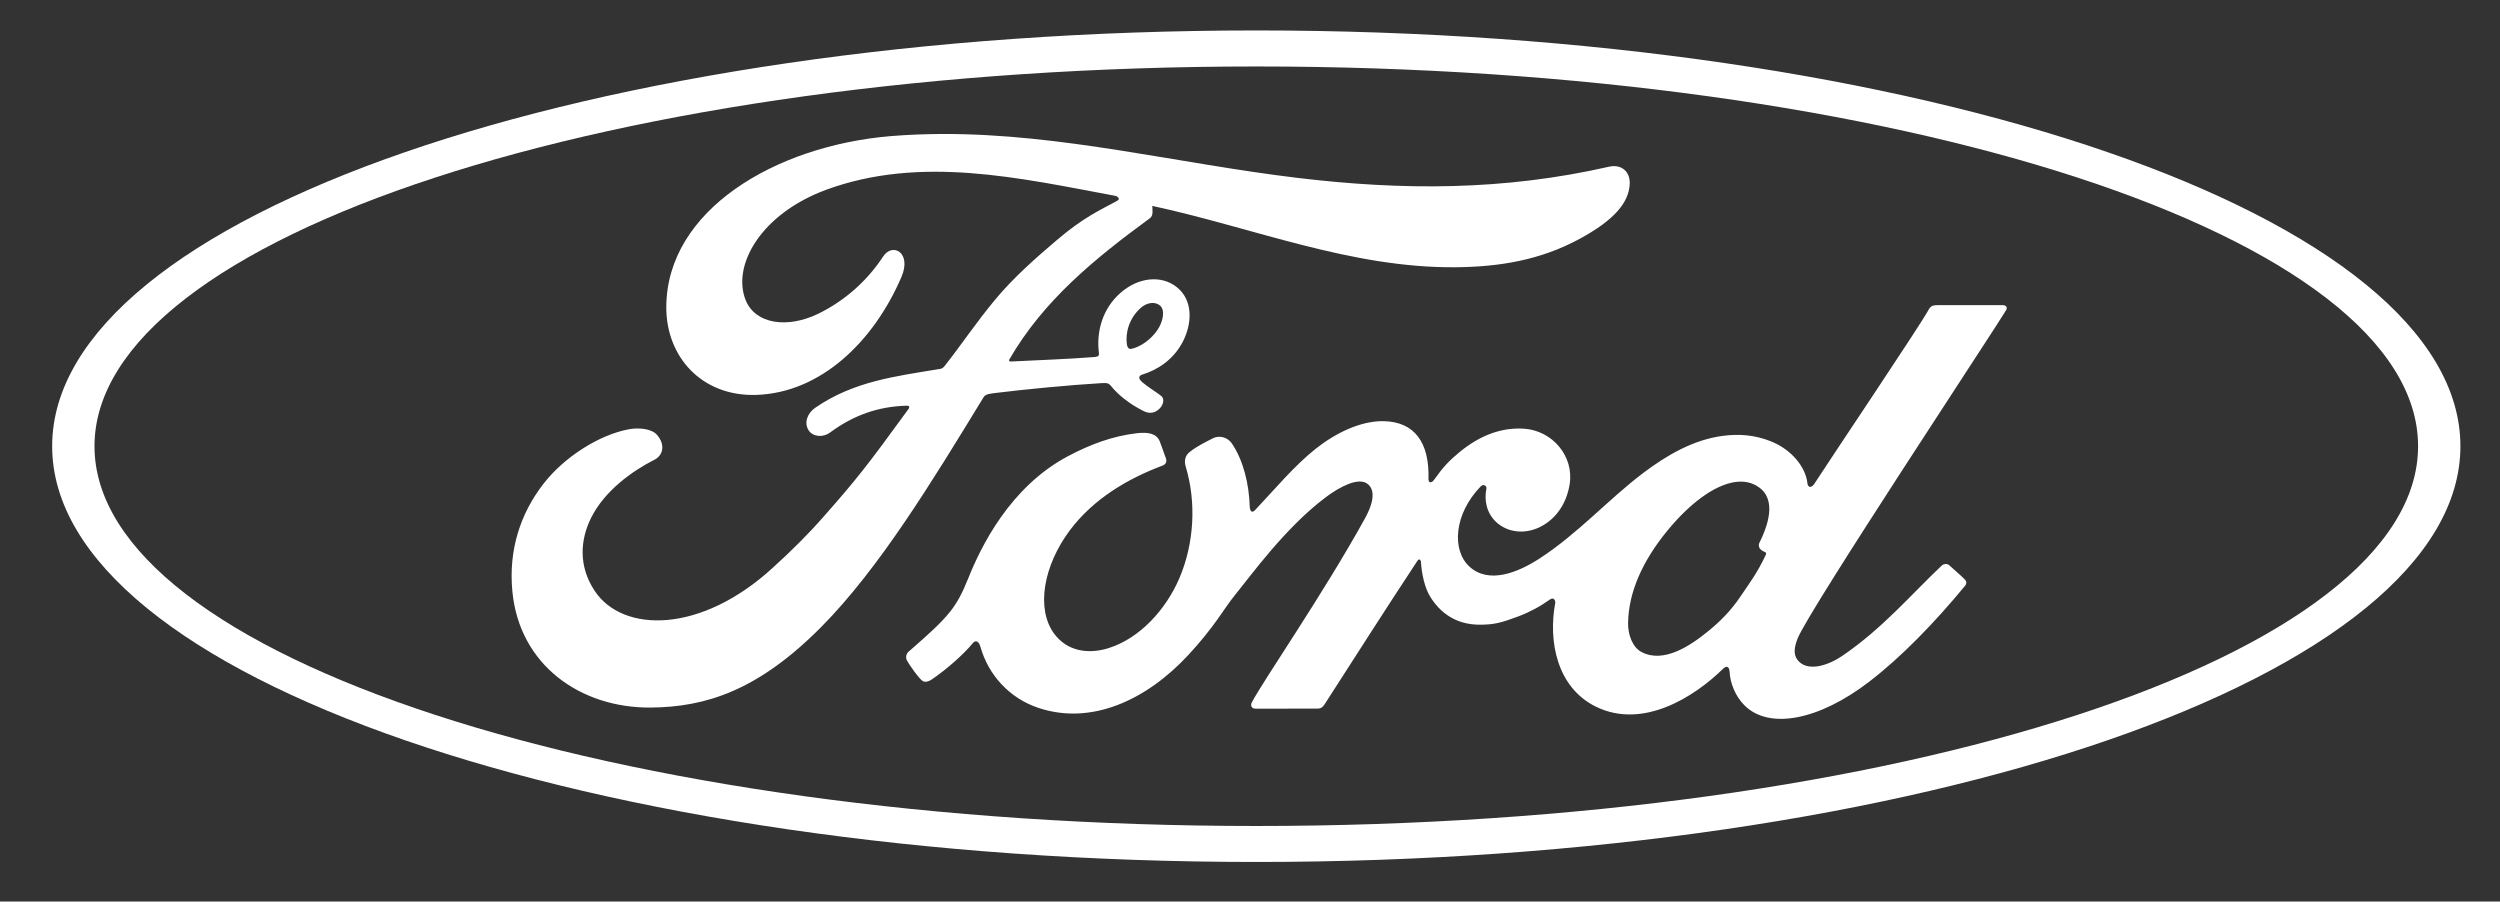 <svg width="599" height="216" viewBox="0 0 599 216" fill="none" xmlns="http://www.w3.org/2000/svg">
<rect x="0" y="0" width="599" height="216" fill="#333333" stroke="none"/>
<path d="M301.017 206.528C141.67 206.528 12.497 161.931 12.497 106.913C12.497 51.889 141.672 7.295 301.017 7.295C460.348 7.295 589.514 51.887 589.514 106.913C589.514 161.929 460.343 206.528 301.017 206.528ZM301.017 15.926C147.269 15.926 22.64 56.655 22.64 106.913C22.64 157.174 147.264 197.908 301.017 197.908C454.763 197.908 579.371 157.172 579.371 106.913C579.371 56.655 454.754 15.926 301.017 15.926Z" fill="white"/>
<path d="M225.756 32.103C221.661 32.116 217.546 32.276 213.403 32.615C185.884 34.913 159.691 50.283 159.644 73.62C159.614 85.453 168.095 95.042 181.235 94.62C196.675 94.1 209.35 81.829 215.986 66.357C218.503 60.487 213.841 58.048 211.622 61.428C207.758 67.332 202.375 72.082 196.041 75.177C188.776 78.707 181.011 77.755 178.656 71.902C175.346 63.646 182.226 51.291 197.927 45.477C220.605 37.148 244.333 42.658 267.165 46.913C267.491 46.913 268.708 47.582 267.632 48.138C263.543 50.35 259.518 52.148 253.247 57.501C248.751 61.321 242.864 66.407 238.312 71.946C233.793 77.406 230.59 82.275 226.351 87.674C225.761 88.454 225.033 88.418 225.042 88.418C214.712 90.149 204.599 91.308 195.339 97.696C193.424 99.007 192.592 101.334 193.754 103.115C194.798 104.693 197.185 104.861 198.842 103.665C204.595 99.397 210.517 97.387 217.309 97.201C217.606 97.219 217.748 97.267 217.832 97.448C217.884 97.55 217.852 97.766 217.73 97.924C207.556 111.926 205.008 115.091 197.354 123.771C193.439 128.233 189.589 131.999 185.287 135.918C167.909 151.935 149.217 151.658 142.511 141.616C138.504 135.59 139.032 129.263 141.658 124.014C144.891 117.586 151.425 112.874 156.858 110.123C158.875 109.102 159.455 106.543 157.436 104.212C156.152 102.692 153.039 102.422 150.721 102.844C143.603 104.148 135.192 109.486 130.222 115.91C124.621 123.118 121.823 131.87 122.763 141.691C124.45 159.413 139.159 169.65 155.858 169.532C169.146 169.429 181.662 165.435 196.722 150.269C210.761 136.124 223.551 114.995 235.527 95.402C235.903 94.776 236.17 94.44 237.99 94.216C245.502 93.283 256.594 92.222 263.702 91.814C265.283 91.728 265.604 91.745 266.238 92.528C268.089 94.846 270.871 96.813 273.099 98.011C274.186 98.596 274.702 98.888 275.556 98.902C276.609 98.924 277.428 98.363 277.958 97.768C278.712 96.947 278.92 95.873 278.512 95.181C278.087 94.456 273.129 91.73 272.982 90.628C272.874 89.94 273.631 89.774 273.631 89.774C277.276 88.64 281.068 86.306 283.366 81.939C285.624 77.641 285.988 71.904 281.858 68.715C278.234 65.914 272.757 66.356 268.388 70.246C264.114 74.023 262.699 79.517 263.276 84.333C263.381 85.168 263.337 85.449 262.19 85.544C255.62 86.066 249.289 86.247 242.248 86.617C241.777 86.65 241.628 86.342 241.902 86.017C250.009 72.045 262.114 62.095 275.503 52.296C276.391 51.636 276.12 50.38 276.084 49.333C300.258 54.543 323.621 64.24 348.701 64.034C359.072 63.95 369.001 62.385 378.492 57.22C386.839 52.704 390.226 48.526 390.475 44.184C390.67 41.184 388.566 39.287 385.571 39.933C360.23 45.708 336.056 45.644 310.844 42.618C282.049 39.151 254.418 32.013 225.756 32.103ZM276.339 72.597C276.931 72.629 277.485 72.826 277.933 73.207C279.269 74.339 278.637 77.163 277.287 79.118C275.814 81.275 273.314 83.138 271.034 83.591C270.577 83.675 270.181 83.48 269.993 82.475C269.622 79.814 270.494 76.251 273.36 73.74C274.257 72.954 275.352 72.545 276.339 72.597ZM479.764 73.107C475.156 73.107 469.114 73.115 464.312 73.115C463.169 73.115 462.578 73.254 462.037 74.309C460.266 77.677 438.672 109.781 434.651 116.016C433.977 116.965 433.148 116.832 433.053 115.75C432.646 112.048 429.424 107.793 424.346 105.757C420.474 104.198 416.689 103.917 412.756 104.434C405.654 105.38 399.327 109.1 393.763 113.29C385.379 119.616 378.147 127.806 368.808 133.862C363.71 137.158 356.73 140.033 352.06 135.746C347.833 131.858 348.308 123.221 354.776 116.543C355.458 115.842 356.275 116.427 356.146 117.055C355.535 120.076 356.287 123.08 358.598 125.187C361.419 127.694 365.457 127.98 368.912 126.306C372.992 124.303 375.388 120.43 376.09 116.034C377.17 109.218 371.879 103.205 365.263 102.724C359.886 102.35 354.732 104.205 349.71 108.32C347.191 110.391 345.757 111.924 343.581 114.995C343.049 115.753 342.234 115.83 342.261 114.712C342.513 105.986 338.872 101.075 331.598 100.914C325.956 100.783 319.923 103.817 315.223 107.537C310.071 111.643 305.565 117.082 300.736 122.195C300.136 122.825 299.611 122.796 299.443 121.574C299.296 115.792 297.831 110.191 295.132 106.215C294.179 104.831 292.171 104.146 290.482 105.08C289.703 105.504 286.989 106.741 285.017 108.318C284.037 109.118 283.658 110.277 284.088 111.763C286.692 120.398 286.119 130.22 282.587 138.517C279.343 146.111 273.038 152.967 265.63 155.285C260.749 156.82 255.673 156.069 252.533 151.775C248.22 145.851 249.964 135.548 256.389 126.99C262.065 119.459 270.267 114.673 278.456 111.59C279.421 111.223 279.617 110.611 279.345 109.799C278.899 108.461 278.191 106.645 277.899 105.813C277.15 103.833 275.047 103.508 272.481 103.787C266.534 104.475 261.171 106.496 255.871 109.311C241.993 116.682 235.038 130.95 231.986 138.585C230.519 142.248 229.263 144.54 227.639 146.567C225.453 149.296 222.706 151.778 217.685 156.153C217.232 156.555 216.892 157.391 217.273 158.167C217.787 159.222 220.397 162.878 221.135 163.205C221.952 163.604 222.9 163.047 223.28 162.775C226.794 160.414 230.998 156.668 233.056 154.128C233.776 153.259 234.52 153.625 234.902 154.945C236.822 161.741 241.85 167.288 248.802 169.609C261.526 173.866 274.725 167.704 284.686 156.977C291.016 150.161 293.301 145.776 295.728 142.795C299.839 137.739 307.953 126.43 317.614 119.17C321.157 116.493 325.352 114.451 327.462 115.805C329.153 116.894 329.699 119.423 326.982 124.322C317.134 142.167 302.635 163.133 299.977 168.221C299.492 169.103 299.916 169.795 300.846 169.795C306.001 169.772 311.113 169.783 315.793 169.783C316.57 169.747 316.921 169.396 317.311 168.849C324.87 157.111 331.985 145.933 339.61 134.381C340.041 133.7 340.432 134.228 340.448 134.525C340.607 137.204 341.269 140.872 342.872 143.281C345.756 147.731 349.841 149.643 354.374 149.672C357.978 149.713 359.8 149.169 363.687 147.729C366.407 146.716 368.98 145.346 371.34 143.655C372.479 142.872 372.677 144.184 372.648 144.386C370.9 153.706 373.06 164.747 382.397 169.327C393.572 174.794 405.847 167.111 412.911 160.177C413.601 159.508 414.346 159.578 414.416 161.017C414.566 163.666 415.77 166.808 417.98 169.008C423.898 174.901 435.843 172.567 447.831 163.36C455.528 157.469 463.58 149.143 470.855 140.326C471.124 139.985 471.325 139.434 470.804 138.88C469.695 137.73 468.093 136.414 466.995 135.4C466.495 134.978 465.758 135.099 465.335 135.419C457.88 142.453 451.17 150.476 441.466 157.111C438.195 159.375 432.983 161.203 430.64 158.059C429.727 156.839 429.832 155.148 430.731 152.932C433.563 145.932 478.342 78.297 480.664 74.314L480.669 74.309C481.067 73.615 480.646 73.107 479.764 73.107ZM417.019 115.392C418.192 115.381 419.29 115.605 420.289 116.082C425.804 118.693 424.043 125.028 421.577 130.003C421.494 130.158 421.442 130.329 421.425 130.505C421.408 130.682 421.426 130.859 421.478 131.028C421.569 131.545 422.247 132.047 422.915 132.285C423.148 132.371 423.28 132.539 423.015 133.083C421.109 137.132 419.361 139.466 416.973 142.982C414.781 146.232 412.308 148.766 409.311 151.207C404.794 154.916 398.524 158.951 393.339 156.238C391.034 155.049 390.04 151.853 390.086 149.265C390.206 141.983 393.459 134.512 399.486 127.167C405.457 119.876 411.939 115.436 417.019 115.392Z" fill="white"/>
</svg>
